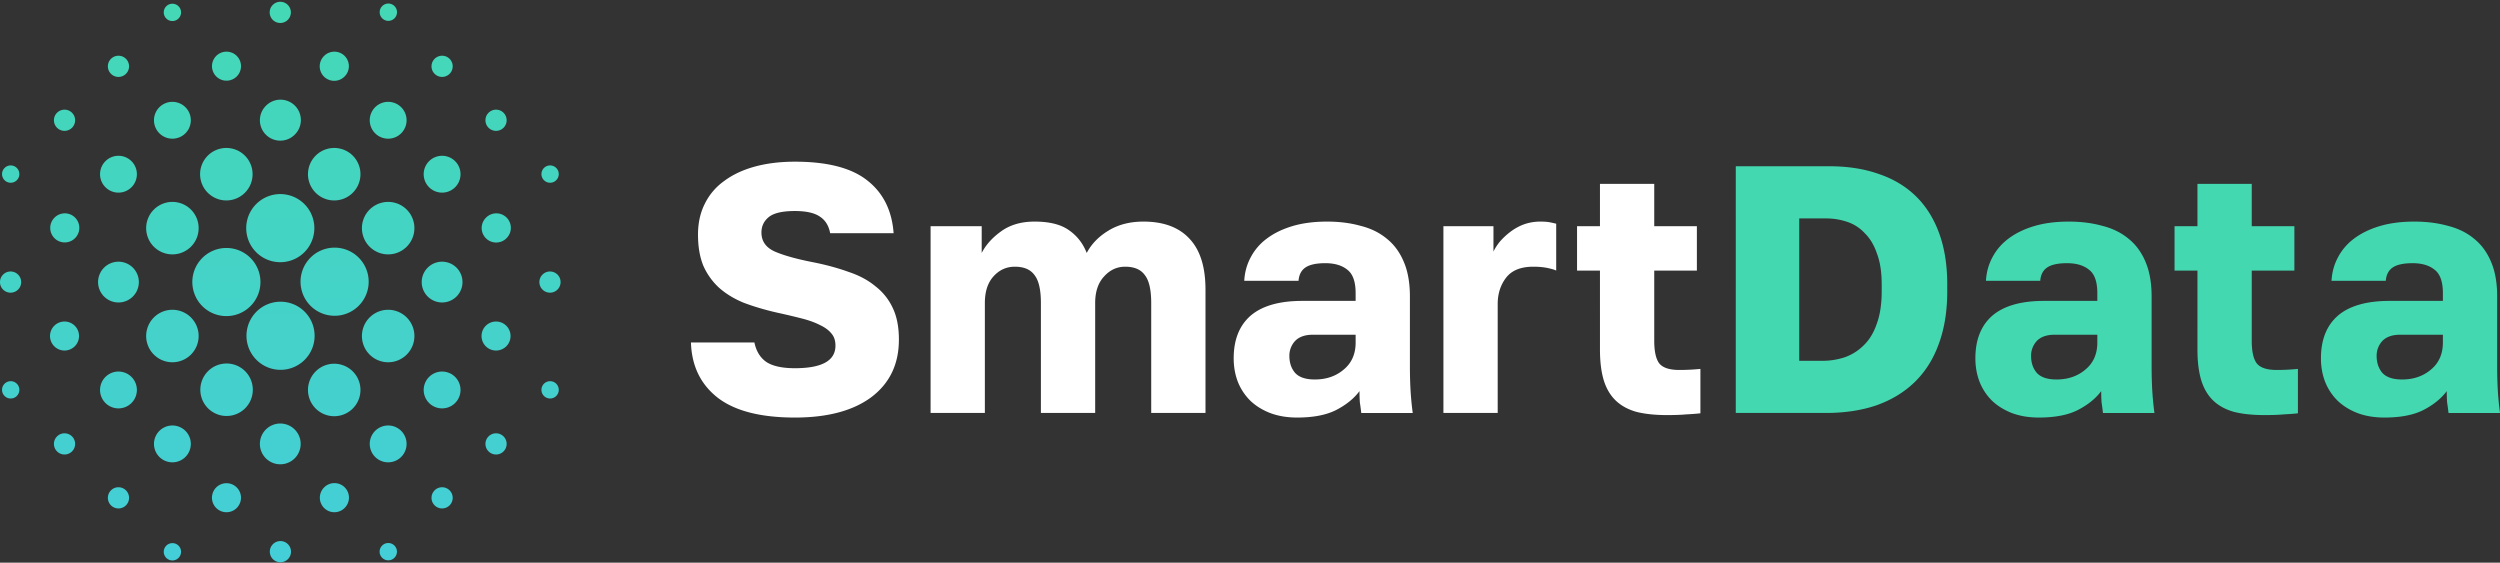 <?xml version="1.0" encoding="UTF-8"?> <svg xmlns="http://www.w3.org/2000/svg" width="391" height="88" fill="none"><rect width="100%" height="100%" fill="#333333" stroke="none"/><g clip-path="url(#a)"><path fill="#fff" d="M124.327 65.305c-5.402 0-9.444-1.048-12.127-3.142-2.646-2.095-4.024-4.961-4.134-8.6h9.922c.294 1.397.937 2.426 1.929 3.088.992.624 2.462.937 4.41.937 4.226 0 6.339-1.176 6.339-3.528 0-.772-.202-1.396-.607-1.874-.404-.515-.992-.956-1.764-1.323-.771-.404-1.727-.753-2.866-1.047a113.237 113.237 0 0 0-3.969-.937c-1.91-.441-3.638-.956-5.181-1.544-1.507-.624-2.793-1.415-3.858-2.37a10.338 10.338 0 0 1-2.426-3.418c-.551-1.36-.827-2.976-.827-4.85 0-1.8.349-3.4 1.048-4.796a9.49 9.49 0 0 1 3.031-3.583c1.323-.992 2.922-1.745 4.796-2.26 1.874-.514 3.969-.771 6.284-.771 5.071 0 8.838.973 11.3 2.921 2.498 1.948 3.876 4.704 4.134 8.268h-9.922c-.221-1.176-.753-2.04-1.599-2.59-.845-.588-2.149-.882-3.913-.882-1.948 0-3.308.312-4.079.937-.772.624-1.158 1.433-1.158 2.425 0 1.36.698 2.352 2.095 2.977 1.433.624 3.491 1.194 6.173 1.708 1.985.405 3.785.9 5.402 1.489 1.654.55 3.05 1.304 4.19 2.26a9.093 9.093 0 0 1 2.7 3.417c.625 1.323.938 2.958.938 4.906 0 3.822-1.434 6.817-4.3 8.985-2.866 2.131-6.853 3.197-11.961 3.197Zm21.217-29.931h7.993v4.19c.661-1.287 1.69-2.426 3.087-3.419 1.396-.992 3.123-1.488 5.181-1.488 2.315 0 4.097.441 5.347 1.323 1.286.882 2.223 2.076 2.811 3.583.735-1.396 1.856-2.554 3.362-3.473 1.544-.955 3.381-1.433 5.513-1.433 3.16 0 5.567.9 7.22 2.701 1.654 1.764 2.481 4.41 2.481 7.938v19.292h-8.489V47.39c0-2.058-.331-3.51-.992-4.354-.625-.882-1.654-1.323-3.087-1.323-1.286 0-2.388.514-3.307 1.543-.919.992-1.378 2.37-1.378 4.134v17.198h-8.489V47.39c0-2.058-.331-3.51-.992-4.354-.625-.882-1.654-1.323-3.087-1.323-1.323 0-2.444.514-3.362 1.543-.882.992-1.323 2.37-1.323 4.134v17.198h-8.489V35.374Zm57.326 29.931c-1.58 0-2.994-.24-4.244-.717-1.213-.477-2.242-1.12-3.087-1.93a8.62 8.62 0 0 1-1.929-2.92c-.441-1.14-.661-2.37-.661-3.694 0-2.903.882-5.126 2.645-6.67 1.801-1.543 4.502-2.314 8.103-2.314h8.324v-1.213c0-1.764-.423-2.977-1.268-3.638-.845-.698-2.003-1.047-3.473-1.047-1.396 0-2.425.22-3.087.661-.661.441-1.029 1.14-1.102 2.095h-8.489c.074-1.323.404-2.536.992-3.638a8.574 8.574 0 0 1 2.481-2.922c1.102-.845 2.444-1.506 4.024-1.984s3.399-.717 5.457-.717c1.911 0 3.656.22 5.236.662 1.617.404 2.995 1.084 4.134 2.04 1.14.918 2.022 2.13 2.646 3.637.625 1.47.937 3.27.937 5.402v10.749c0 1.543.037 2.903.111 4.079.073 1.139.183 2.26.33 3.362h-8.047a47.483 47.483 0 0 0-.221-1.653 23.472 23.472 0 0 1-.055-1.764c-.882 1.176-2.113 2.168-3.693 2.976-1.544.772-3.565 1.158-6.064 1.158Zm2.757-5.953c1.8 0 3.307-.515 4.519-1.544 1.25-1.029 1.875-2.444 1.875-4.244V52.35h-6.67c-1.25 0-2.187.331-2.811.992a3.376 3.376 0 0 0-.882 2.315c0 1.066.294 1.948.882 2.646.624.698 1.653 1.048 3.087 1.048Zm20.123-23.978h7.827v3.969c.221-.478.552-.993.993-1.544a11.043 11.043 0 0 1 1.653-1.543 8.278 8.278 0 0 1 2.095-1.158 7.523 7.523 0 0 1 2.591-.44c.624 0 1.12.036 1.488.11.367.073.698.146.992.22v7.331c-.184-.11-.606-.239-1.268-.386-.661-.147-1.433-.22-2.315-.22-1.948 0-3.362.57-4.244 1.709-.882 1.139-1.323 2.517-1.323 4.134v17.032h-8.489V35.374Zm34.957 29.545c-1.837 0-3.418-.165-4.74-.496-1.323-.368-2.407-.956-3.253-1.764-.845-.809-1.469-1.856-1.874-3.142-.404-1.323-.606-2.94-.606-4.85V42.318h-3.583v-6.945h3.583v-6.615h8.489v6.615h6.669v6.945h-6.669v10.97c0 1.653.257 2.829.771 3.527.552.698 1.599 1.047 3.142 1.047 1.103 0 2.205-.055 3.308-.165v6.945c-.699.074-1.434.129-2.205.166-.772.073-1.783.11-3.032.11Z"></path><path fill="#44D8B1" d="M271.477 26.003h14.607c2.903 0 5.494.404 7.773 1.213 2.278.772 4.207 1.93 5.787 3.473s2.793 3.472 3.638 5.787c.845 2.315 1.268 4.98 1.268 7.993v1.102c0 3.087-.441 5.825-1.323 8.213-.845 2.352-2.094 4.337-3.748 5.953-1.617 1.58-3.601 2.793-5.953 3.639-2.352.808-5.016 1.212-7.993 1.212h-14.056V26.003Zm13.505 30.427a11.09 11.09 0 0 0 3.528-.551 7.88 7.88 0 0 0 2.976-1.874c.882-.845 1.562-1.966 2.04-3.363.514-1.396.771-3.086.771-5.07v-1.103c0-1.874-.238-3.454-.716-4.74-.441-1.323-1.066-2.39-1.874-3.198a6.595 6.595 0 0 0-2.756-1.819 10.414 10.414 0 0 0-3.418-.55h-4.134V56.43h3.583Zm33.891 8.875c-1.58 0-2.995-.24-4.244-.717-1.213-.477-2.242-1.12-3.087-1.93a8.62 8.62 0 0 1-1.929-2.92c-.441-1.14-.662-2.37-.662-3.694 0-2.903.882-5.126 2.646-6.67 1.801-1.543 4.502-2.314 8.103-2.314h8.323v-1.213c0-1.764-.422-2.977-1.268-3.638-.845-.698-2.002-1.047-3.472-1.047-1.397 0-2.426.22-3.087.661-.662.441-1.029 1.14-1.102 2.095h-8.489c.073-1.323.404-2.536.992-3.638a8.582 8.582 0 0 1 2.48-2.922c1.103-.845 2.444-1.506 4.024-1.984s3.399-.717 5.457-.717c1.911 0 3.657.22 5.237.662 1.617.404 2.995 1.084 4.134 2.04 1.139.918 2.021 2.13 2.646 3.637.625 1.47.937 3.27.937 5.402v10.749c0 1.543.037 2.903.11 4.079.074 1.139.184 2.26.331 3.362h-8.048a47.687 47.687 0 0 0-.22-1.653 23.472 23.472 0 0 1-.055-1.764c-.882 1.176-2.113 2.168-3.694 2.976-1.543.772-3.564 1.158-6.063 1.158Zm2.756-5.953c1.801 0 3.307-.515 4.52-1.544 1.249-1.029 1.874-2.444 1.874-4.244V52.35h-6.67c-1.249 0-2.186.331-2.811.992a3.376 3.376 0 0 0-.882 2.315c0 1.066.294 1.948.882 2.646.625.698 1.654 1.048 3.087 1.048Zm32.526 5.567c-1.837 0-3.417-.165-4.74-.496-1.323-.368-2.407-.956-3.253-1.764-.845-.809-1.469-1.856-1.874-3.142-.404-1.323-.606-2.94-.606-4.85V42.318h-3.583v-6.945h3.583v-6.615h8.489v6.615h6.669v6.945h-6.669v10.97c0 1.653.257 2.829.771 3.527.552.698 1.599 1.047 3.142 1.047 1.103 0 2.205-.055 3.308-.165v6.945c-.699.074-1.434.129-2.205.166-.772.073-1.783.11-3.032.11Zm18.763.386c-1.58 0-2.995-.24-4.245-.717-1.212-.477-2.241-1.12-3.086-1.93a8.624 8.624 0 0 1-1.93-2.92c-.441-1.14-.661-2.37-.661-3.694 0-2.903.882-5.126 2.646-6.67 1.8-1.543 4.501-2.314 8.103-2.314h8.323v-1.213c0-1.764-.423-2.977-1.268-3.638-.845-.698-2.003-1.047-3.472-1.047-1.397 0-2.426.22-3.087.661-.662.441-1.029 1.14-1.103 2.095h-8.488c.073-1.323.404-2.536.992-3.638a8.582 8.582 0 0 1 2.48-2.922c1.103-.845 2.444-1.506 4.024-1.984s3.399-.717 5.457-.717c1.911 0 3.657.22 5.237.662 1.617.404 2.995 1.084 4.134 2.04 1.139.918 2.021 2.13 2.646 3.637.624 1.47.937 3.27.937 5.402v10.749c0 1.543.036 2.903.11 4.079.073 1.139.184 2.26.331 3.362h-8.048a47.483 47.483 0 0 0-.221-1.653 24.02 24.02 0 0 1-.055-1.764c-.882 1.176-2.113 2.168-3.693 2.976-1.543.772-3.564 1.158-6.063 1.158Zm2.756-5.953c1.801 0 3.307-.515 4.52-1.544 1.249-1.029 1.874-2.444 1.874-4.244V52.35h-6.67c-1.249 0-2.186.331-2.811.992a3.376 3.376 0 0 0-.882 2.315c0 1.066.294 1.948.882 2.646.625.698 1.654 1.048 3.087 1.048Z"></path><path fill="url(#b)" d="M2.612 61.948a1.354 1.354 0 1 0-1.914-1.915 1.354 1.354 0 0 0 1.914 1.915Z"></path><path fill="url(#c)" d="M11.264 70.599a1.657 1.657 0 1 0-2.344-2.344 1.657 1.657 0 0 0 2.344 2.344Z"></path><path fill="url(#d)" d="M19.7 79.035a1.657 1.657 0 1 0-2.344-2.344 1.657 1.657 0 0 0 2.344 2.344Z"></path><path fill="url(#e)" d="M27.921 87.257a1.353 1.353 0 1 0-1.914-1.915 1.353 1.353 0 0 0 1.914 1.915Z"></path><path fill="url(#f)" d="M2.827 45.29a1.657 1.657 0 1 0-2.343-2.344 1.657 1.657 0 0 0 2.343 2.344Z"></path><path fill="url(#g)" d="M11.696 54.159a2.269 2.269 0 1 0-3.209-3.209 2.269 2.269 0 0 0 3.209 3.209Z"></path><path fill="url(#h)" d="M20.565 63.028a2.88 2.88 0 1 0-4.074-4.074 2.88 2.88 0 0 0 4.074 4.074Z"></path><path fill="url(#i)" d="M29.001 71.464a2.88 2.88 0 1 0-4.074-4.074 2.88 2.88 0 0 0 4.074 4.074Z"></path><path fill="url(#j)" d="M37.005 79.468a2.27 2.27 0 1 0-3.21-3.21 2.27 2.27 0 0 0 3.21 3.21Z"></path><path fill="url(#k)" d="M45.008 87.471a1.657 1.657 0 1 0-2.343-2.343 1.657 1.657 0 0 0 2.343 2.343Z"></path><path fill="url(#l)" d="M2.612 28.203a1.354 1.354 0 1 0-1.914-1.915 1.354 1.354 0 0 0 1.914 1.915Z"></path><path fill="url(#m)" d="M11.696 37.286a2.27 2.27 0 1 0-3.209-3.209 2.27 2.27 0 0 0 3.209 3.21Z"></path><path fill="url(#n)" d="M20.783 46.373a3.189 3.189 0 1 0-4.51-4.51 3.189 3.189 0 0 0 4.51 4.51Z"></path><path fill="url(#o)" d="M29.866 55.456a4.104 4.104 0 1 0-5.804-5.804 4.104 4.104 0 0 0 5.804 5.804Z"></path><path fill="url(#p)" d="M38.302 63.893a4.104 4.104 0 1 0-5.803-5.804 4.104 4.104 0 0 0 5.803 5.804Z"></path><path fill="url(#q)" d="M46.091 71.682a3.189 3.189 0 1 0-4.51-4.51 3.189 3.189 0 0 0 4.51 4.51Z"></path><path fill="url(#r)" d="M53.877 79.468a2.27 2.27 0 1 0-3.209-3.21 2.27 2.27 0 0 0 3.21 3.21Z"></path><path fill="url(#s)" d="M61.666 87.257a1.354 1.354 0 1 0-1.914-1.915 1.354 1.354 0 0 0 1.914 1.915Z"></path><path fill="url(#t)" d="M11.264 19.981a1.657 1.657 0 1 0-2.344-2.344 1.657 1.657 0 0 0 2.344 2.344Z"></path><path fill="url(#u)" d="M20.565 29.283a2.88 2.88 0 1 0-4.074-4.074 2.88 2.88 0 0 0 4.074 4.074Z"></path><path fill="url(#v)" d="M29.866 38.584a4.104 4.104 0 1 0-5.804-5.804 4.104 4.104 0 0 0 5.804 5.804Z"></path><path fill="url(#w)" d="M39.167 47.885a5.327 5.327 0 1 0-7.533-7.534 5.327 5.327 0 0 0 7.533 7.534Z"></path><path fill="url(#x)" d="M47.604 56.322a5.328 5.328 0 1 0-7.534-7.535 5.328 5.328 0 0 0 7.534 7.535Z"></path><path fill="url(#y)" d="M55.175 63.893a4.104 4.104 0 1 0-5.804-5.804 4.104 4.104 0 0 0 5.804 5.804Z"></path><path fill="url(#z)" d="M62.746 71.464a2.88 2.88 0 1 0-4.074-4.074 2.88 2.88 0 0 0 4.074 4.074Z"></path><path fill="url(#A)" d="M70.317 79.035a1.657 1.657 0 1 0-2.343-2.344 1.657 1.657 0 0 0 2.343 2.344Z"></path><path fill="url(#B)" d="M19.7 11.545a1.657 1.657 0 1 0-2.344-2.344 1.657 1.657 0 0 0 2.344 2.344Z"></path><path fill="url(#C)" d="M29.001 20.846a2.88 2.88 0 1 0-4.074-4.074 2.88 2.88 0 0 0 4.074 4.074Z"></path><path fill="url(#D)" d="M38.302 30.148a4.104 4.104 0 1 0-5.804-5.805 4.104 4.104 0 0 0 5.804 5.805Z"></path><path fill="url(#E)" d="M47.604 39.449a5.327 5.327 0 1 0-7.534-7.534 5.327 5.327 0 0 0 7.534 7.534Z"></path><path fill="url(#F)" d="M56.04 47.885a5.328 5.328 0 1 0-7.534-7.534 5.328 5.328 0 0 0 7.534 7.534Z"></path><path fill="url(#G)" d="M63.611 55.456a4.104 4.104 0 1 0-5.804-5.804 4.104 4.104 0 0 0 5.804 5.804Z"></path><path fill="url(#H)" d="M71.182 63.028a2.88 2.88 0 1 0-4.073-4.074 2.88 2.88 0 0 0 4.073 4.074Z"></path><path fill="url(#I)" d="M78.754 70.599a1.657 1.657 0 1 0-2.344-2.344 1.657 1.657 0 0 0 2.344 2.344Z"></path><path fill="url(#J)" d="M27.921 2.894A1.353 1.353 0 1 0 26.007.98a1.353 1.353 0 0 0 1.914 1.914Z"></path><path fill="url(#K)" d="M37.005 11.977a2.269 2.269 0 1 0-3.209-3.208 2.269 2.269 0 0 0 3.209 3.208Z"></path><path fill="url(#L)" d="M46.091 21.064a3.189 3.189 0 1 0-4.509-4.51 3.189 3.189 0 0 0 4.51 4.51Z"></path><path fill="url(#M)" d="M55.175 30.148a4.104 4.104 0 1 0-5.805-5.805 4.104 4.104 0 0 0 5.805 5.805Z"></path><path fill="url(#N)" d="M63.611 38.584a4.104 4.104 0 1 0-5.804-5.804 4.104 4.104 0 0 0 5.804 5.804Z"></path><path fill="url(#O)" d="M71.4 46.373a3.189 3.189 0 1 0-4.51-4.51 3.189 3.189 0 0 0 4.51 4.51Z"></path><path fill="url(#P)" d="M79.186 54.159a2.269 2.269 0 1 0-3.209-3.209 2.269 2.269 0 0 0 3.21 3.209Z"></path><path fill="url(#Q)" d="M86.975 61.948a1.354 1.354 0 1 0-1.914-1.915 1.354 1.354 0 0 0 1.914 1.915Z"></path><path fill="url(#R)" d="M45.008 3.109A1.657 1.657 0 1 0 42.665.765a1.657 1.657 0 0 0 2.343 2.344Z"></path><path fill="url(#S)" d="M53.877 11.977a2.269 2.269 0 1 0-3.209-3.208 2.269 2.269 0 0 0 3.21 3.208Z"></path><path fill="url(#T)" d="M62.746 20.846a2.88 2.88 0 1 0-4.074-4.074 2.88 2.88 0 0 0 4.074 4.074Z"></path><path fill="url(#U)" d="M71.182 29.283a2.88 2.88 0 1 0-4.074-4.074 2.88 2.88 0 0 0 4.074 4.074Z"></path><path fill="url(#V)" d="M79.186 37.286a2.27 2.27 0 1 0-3.209-3.209 2.27 2.27 0 0 0 3.21 3.21Z"></path><path fill="url(#W)" d="M87.19 45.29a1.657 1.657 0 1 0-2.344-2.344 1.657 1.657 0 0 0 2.344 2.344Z"></path><path fill="url(#X)" d="M61.666 2.894A1.354 1.354 0 1 0 59.752.98a1.354 1.354 0 0 0 1.914 1.914Z"></path><path fill="url(#Y)" d="M70.317 11.545a1.657 1.657 0 1 0-2.344-2.344 1.657 1.657 0 0 0 2.344 2.344Z"></path><path fill="url(#Z)" d="M78.754 19.981a1.657 1.657 0 1 0-2.344-2.344 1.657 1.657 0 0 0 2.344 2.344Z"></path><path fill="url(#aa)" d="M86.975 28.203a1.354 1.354 0 1 0-1.914-1.915 1.354 1.354 0 0 0 1.914 1.915Z"></path></g><defs><linearGradient id="b" x1="43.837" x2="43.837" y1=".28" y2="87.957" gradientUnits="userSpaceOnUse"><stop stop-color="#44D8B5"></stop><stop offset="1" stop-color="#44CED8"></stop></linearGradient><linearGradient id="c" x1="43.837" x2="43.837" y1=".28" y2="87.957" gradientUnits="userSpaceOnUse"><stop stop-color="#44D8B5"></stop><stop offset="1" stop-color="#44CED8"></stop></linearGradient><linearGradient id="d" x1="43.837" x2="43.837" y1=".28" y2="87.957" gradientUnits="userSpaceOnUse"><stop stop-color="#44D8B5"></stop><stop offset="1" stop-color="#44CED8"></stop></linearGradient><linearGradient id="e" x1="43.837" x2="43.837" y1=".28" y2="87.957" gradientUnits="userSpaceOnUse"><stop stop-color="#44D8B5"></stop><stop offset="1" stop-color="#44CED8"></stop></linearGradient><linearGradient id="f" x1="43.837" x2="43.837" y1=".28" y2="87.957" gradientUnits="userSpaceOnUse"><stop stop-color="#44D8B5"></stop><stop offset="1" stop-color="#44CED8"></stop></linearGradient><linearGradient id="g" x1="43.837" x2="43.837" y1=".28" y2="87.957" gradientUnits="userSpaceOnUse"><stop stop-color="#44D8B5"></stop><stop offset="1" stop-color="#44CED8"></stop></linearGradient><linearGradient id="h" x1="43.837" x2="43.837" y1=".28" y2="87.957" gradientUnits="userSpaceOnUse"><stop stop-color="#44D8B5"></stop><stop offset="1" stop-color="#44CED8"></stop></linearGradient><linearGradient id="i" x1="43.837" x2="43.837" y1=".28" y2="87.957" gradientUnits="userSpaceOnUse"><stop stop-color="#44D8B5"></stop><stop offset="1" stop-color="#44CED8"></stop></linearGradient><linearGradient id="j" x1="43.837" x2="43.837" y1=".28" y2="87.957" gradientUnits="userSpaceOnUse"><stop stop-color="#44D8B5"></stop><stop offset="1" stop-color="#44CED8"></stop></linearGradient><linearGradient id="k" x1="43.837" x2="43.837" y1=".28" y2="87.957" gradientUnits="userSpaceOnUse"><stop stop-color="#44D8B5"></stop><stop offset="1" stop-color="#44CED8"></stop></linearGradient><linearGradient id="l" x1="43.837" x2="43.837" y1=".28" y2="87.957" gradientUnits="userSpaceOnUse"><stop stop-color="#44D8B5"></stop><stop offset="1" stop-color="#44CED8"></stop></linearGradient><linearGradient id="m" x1="43.837" x2="43.837" y1=".28" y2="87.957" gradientUnits="userSpaceOnUse"><stop stop-color="#44D8B5"></stop><stop offset="1" stop-color="#44CED8"></stop></linearGradient><linearGradient id="n" x1="43.837" x2="43.837" y1=".28" y2="87.957" gradientUnits="userSpaceOnUse"><stop stop-color="#44D8B5"></stop><stop offset="1" stop-color="#44CED8"></stop></linearGradient><linearGradient id="o" x1="43.837" x2="43.837" y1=".28" y2="87.957" gradientUnits="userSpaceOnUse"><stop stop-color="#44D8B5"></stop><stop offset="1" stop-color="#44CED8"></stop></linearGradient><linearGradient id="p" x1="43.837" x2="43.837" y1=".28" y2="87.957" gradientUnits="userSpaceOnUse"><stop stop-color="#44D8B5"></stop><stop offset="1" stop-color="#44CED8"></stop></linearGradient><linearGradient id="q" x1="43.837" x2="43.837" y1=".28" y2="87.957" gradientUnits="userSpaceOnUse"><stop stop-color="#44D8B5"></stop><stop offset="1" stop-color="#44CED8"></stop></linearGradient><linearGradient id="r" x1="43.837" x2="43.837" y1=".28" y2="87.957" gradientUnits="userSpaceOnUse"><stop stop-color="#44D8B5"></stop><stop offset="1" stop-color="#44CED8"></stop></linearGradient><linearGradient id="s" x1="43.837" x2="43.837" y1=".28" y2="87.957" gradientUnits="userSpaceOnUse"><stop stop-color="#44D8B5"></stop><stop offset="1" stop-color="#44CED8"></stop></linearGradient><linearGradient id="t" x1="43.837" x2="43.837" y1=".28" y2="87.957" gradientUnits="userSpaceOnUse"><stop stop-color="#44D8B5"></stop><stop offset="1" stop-color="#44CED8"></stop></linearGradient><linearGradient id="u" x1="43.837" x2="43.837" y1=".28" y2="87.957" gradientUnits="userSpaceOnUse"><stop stop-color="#44D8B5"></stop><stop offset="1" stop-color="#44CED8"></stop></linearGradient><linearGradient id="v" x1="43.837" x2="43.837" y1=".28" y2="87.957" gradientUnits="userSpaceOnUse"><stop stop-color="#44D8B5"></stop><stop offset="1" stop-color="#44CED8"></stop></linearGradient><linearGradient id="w" x1="43.837" x2="43.837" y1=".28" y2="87.957" gradientUnits="userSpaceOnUse"><stop stop-color="#44D8B5"></stop><stop offset="1" stop-color="#44CED8"></stop></linearGradient><linearGradient id="x" x1="43.837" x2="43.837" y1=".28" y2="87.957" gradientUnits="userSpaceOnUse"><stop stop-color="#44D8B5"></stop><stop offset="1" stop-color="#44CED8"></stop></linearGradient><linearGradient id="y" x1="43.837" x2="43.837" y1=".28" y2="87.957" gradientUnits="userSpaceOnUse"><stop stop-color="#44D8B5"></stop><stop offset="1" stop-color="#44CED8"></stop></linearGradient><linearGradient id="z" x1="43.837" x2="43.837" y1=".28" y2="87.957" gradientUnits="userSpaceOnUse"><stop stop-color="#44D8B5"></stop><stop offset="1" stop-color="#44CED8"></stop></linearGradient><linearGradient id="A" x1="43.837" x2="43.837" y1=".28" y2="87.957" gradientUnits="userSpaceOnUse"><stop stop-color="#44D8B5"></stop><stop offset="1" stop-color="#44CED8"></stop></linearGradient><linearGradient id="B" x1="43.837" x2="43.837" y1=".28" y2="87.957" gradientUnits="userSpaceOnUse"><stop stop-color="#44D8B5"></stop><stop offset="1" stop-color="#44CED8"></stop></linearGradient><linearGradient id="C" x1="43.837" x2="43.837" y1=".28" y2="87.957" gradientUnits="userSpaceOnUse"><stop stop-color="#44D8B5"></stop><stop offset="1" stop-color="#44CED8"></stop></linearGradient><linearGradient id="D" x1="43.837" x2="43.837" y1=".28" y2="87.957" gradientUnits="userSpaceOnUse"><stop stop-color="#44D8B5"></stop><stop offset="1" stop-color="#44CED8"></stop></linearGradient><linearGradient id="E" x1="43.837" x2="43.837" y1=".28" y2="87.957" gradientUnits="userSpaceOnUse"><stop stop-color="#44D8B5"></stop><stop offset="1" stop-color="#44CED8"></stop></linearGradient><linearGradient id="F" x1="43.837" x2="43.837" y1=".28" y2="87.957" gradientUnits="userSpaceOnUse"><stop stop-color="#44D8B5"></stop><stop offset="1" stop-color="#44CED8"></stop></linearGradient><linearGradient id="G" x1="43.837" x2="43.837" y1=".28" y2="87.957" gradientUnits="userSpaceOnUse"><stop stop-color="#44D8B5"></stop><stop offset="1" stop-color="#44CED8"></stop></linearGradient><linearGradient id="H" x1="43.837" x2="43.837" y1=".28" y2="87.957" gradientUnits="userSpaceOnUse"><stop stop-color="#44D8B5"></stop><stop offset="1" stop-color="#44CED8"></stop></linearGradient><linearGradient id="I" x1="43.837" x2="43.837" y1=".28" y2="87.957" gradientUnits="userSpaceOnUse"><stop stop-color="#44D8B5"></stop><stop offset="1" stop-color="#44CED8"></stop></linearGradient><linearGradient id="J" x1="43.837" x2="43.837" y1=".28" y2="87.957" gradientUnits="userSpaceOnUse"><stop stop-color="#44D8B5"></stop><stop offset="1" stop-color="#44CED8"></stop></linearGradient><linearGradient id="K" x1="43.837" x2="43.837" y1=".28" y2="87.957" gradientUnits="userSpaceOnUse"><stop stop-color="#44D8B5"></stop><stop offset="1" stop-color="#44CED8"></stop></linearGradient><linearGradient id="L" x1="43.837" x2="43.837" y1=".28" y2="87.957" gradientUnits="userSpaceOnUse"><stop stop-color="#44D8B5"></stop><stop offset="1" stop-color="#44CED8"></stop></linearGradient><linearGradient id="M" x1="43.837" x2="43.837" y1=".28" y2="87.957" gradientUnits="userSpaceOnUse"><stop stop-color="#44D8B5"></stop><stop offset="1" stop-color="#44CED8"></stop></linearGradient><linearGradient id="N" x1="43.837" x2="43.837" y1=".28" y2="87.957" gradientUnits="userSpaceOnUse"><stop stop-color="#44D8B5"></stop><stop offset="1" stop-color="#44CED8"></stop></linearGradient><linearGradient id="O" x1="43.837" x2="43.837" y1=".28" y2="87.957" gradientUnits="userSpaceOnUse"><stop stop-color="#44D8B5"></stop><stop offset="1" stop-color="#44CED8"></stop></linearGradient><linearGradient id="P" x1="43.837" x2="43.837" y1=".28" y2="87.957" gradientUnits="userSpaceOnUse"><stop stop-color="#44D8B5"></stop><stop offset="1" stop-color="#44CED8"></stop></linearGradient><linearGradient id="Q" x1="43.837" x2="43.837" y1=".28" y2="87.957" gradientUnits="userSpaceOnUse"><stop stop-color="#44D8B5"></stop><stop offset="1" stop-color="#44CED8"></stop></linearGradient><linearGradient id="R" x1="43.837" x2="43.837" y1=".28" y2="87.957" gradientUnits="userSpaceOnUse"><stop stop-color="#44D8B5"></stop><stop offset="1" stop-color="#44CED8"></stop></linearGradient><linearGradient id="S" x1="43.837" x2="43.837" y1=".28" y2="87.957" gradientUnits="userSpaceOnUse"><stop stop-color="#44D8B5"></stop><stop offset="1" stop-color="#44CED8"></stop></linearGradient><linearGradient id="T" x1="43.837" x2="43.837" y1=".28" y2="87.957" gradientUnits="userSpaceOnUse"><stop stop-color="#44D8B5"></stop><stop offset="1" stop-color="#44CED8"></stop></linearGradient><linearGradient id="U" x1="43.837" x2="43.837" y1=".28" y2="87.957" gradientUnits="userSpaceOnUse"><stop stop-color="#44D8B5"></stop><stop offset="1" stop-color="#44CED8"></stop></linearGradient><linearGradient id="V" x1="43.837" x2="43.837" y1=".28" y2="87.957" gradientUnits="userSpaceOnUse"><stop stop-color="#44D8B5"></stop><stop offset="1" stop-color="#44CED8"></stop></linearGradient><linearGradient id="W" x1="43.837" x2="43.837" y1=".28" y2="87.957" gradientUnits="userSpaceOnUse"><stop stop-color="#44D8B5"></stop><stop offset="1" stop-color="#44CED8"></stop></linearGradient><linearGradient id="X" x1="43.837" x2="43.837" y1=".28" y2="87.957" gradientUnits="userSpaceOnUse"><stop stop-color="#44D8B5"></stop><stop offset="1" stop-color="#44CED8"></stop></linearGradient><linearGradient id="Y" x1="43.837" x2="43.837" y1=".28" y2="87.957" gradientUnits="userSpaceOnUse"><stop stop-color="#44D8B5"></stop><stop offset="1" stop-color="#44CED8"></stop></linearGradient><linearGradient id="Z" x1="43.837" x2="43.837" y1=".28" y2="87.957" gradientUnits="userSpaceOnUse"><stop stop-color="#44D8B5"></stop><stop offset="1" stop-color="#44CED8"></stop></linearGradient><linearGradient id="aa" x1="43.837" x2="43.837" y1=".28" y2="87.957" gradientUnits="userSpaceOnUse"><stop stop-color="#44D8B5"></stop><stop offset="1" stop-color="#44CED8"></stop></linearGradient><clipPath id="a"><path fill="#fff" d="M0 .28h391v87.677H0z"></path></clipPath></defs></svg> 